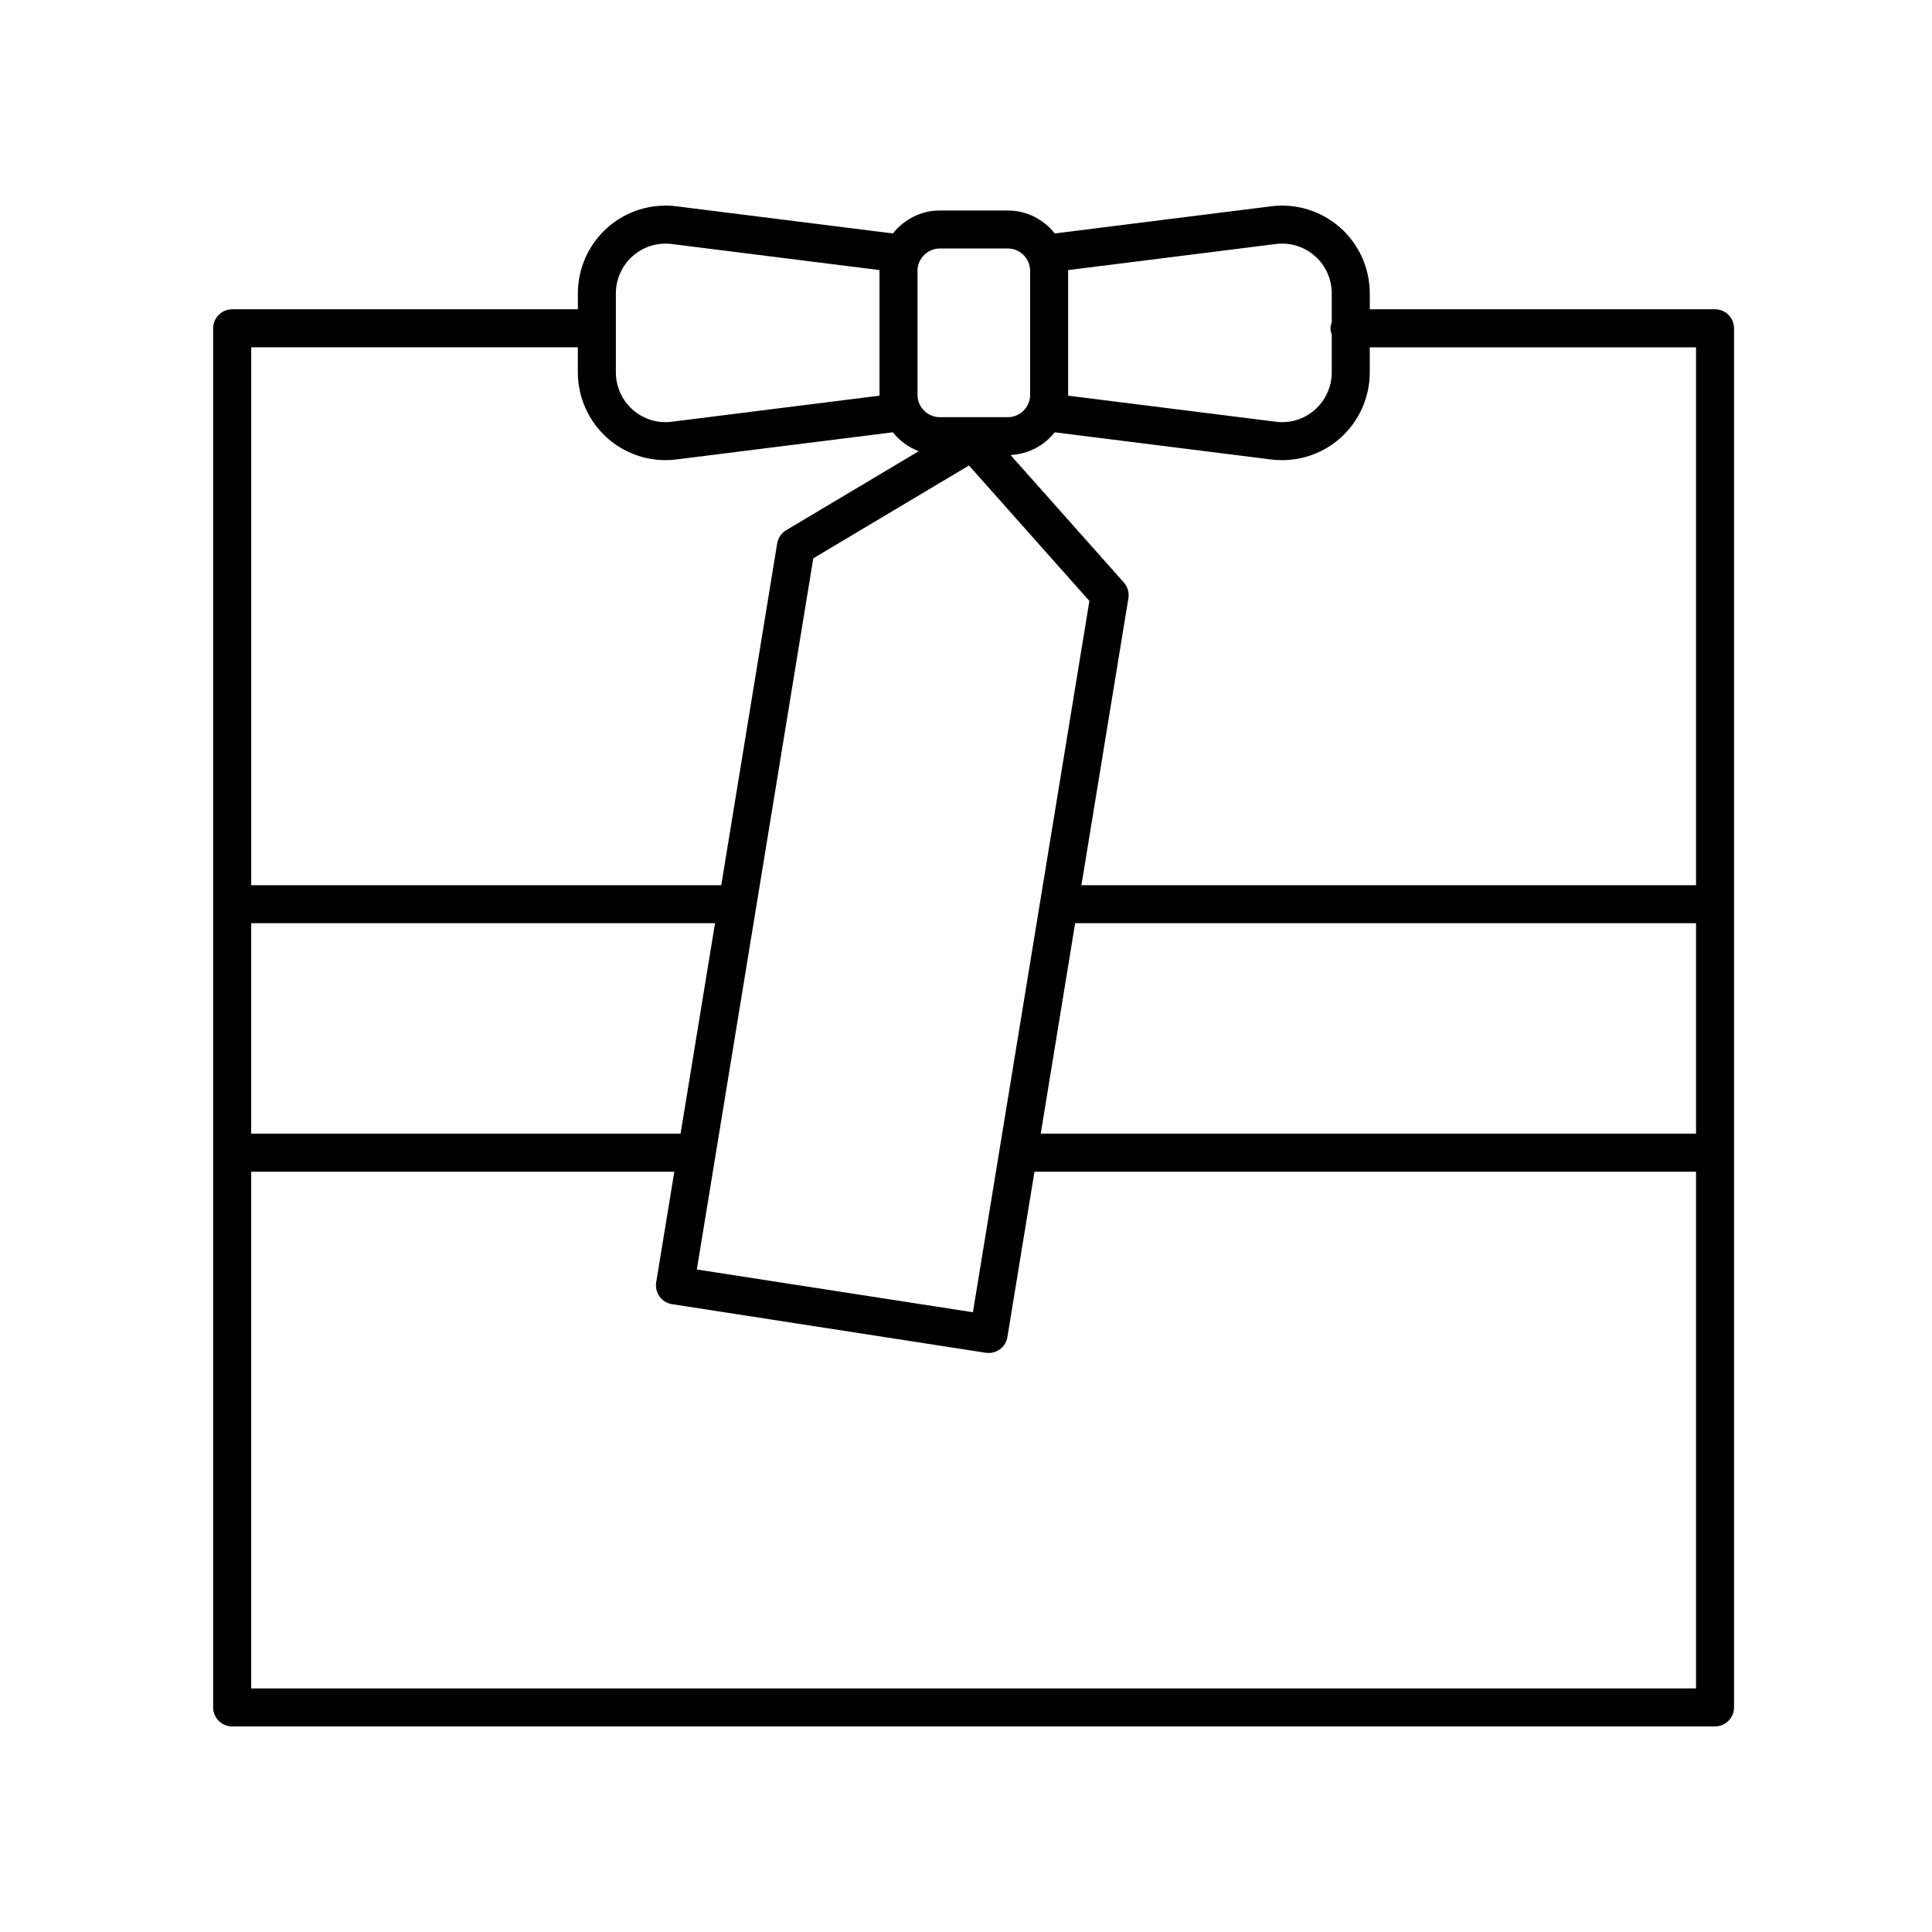<?xml version="1.0" encoding="UTF-8"?>
<!-- Uploaded to: ICON Repo, www.iconrepo.com, Generator: ICON Repo Mixer Tools -->
<svg fill="#000000" width="800px" height="800px" version="1.1" viewBox="144 144 512 512" xmlns="http://www.w3.org/2000/svg">
 <path d="m598.5 225.96h-91.496v-4.195c0-6.691-2.871-13.059-7.879-17.477-4.988-4.402-11.613-6.445-18.223-5.621l-57.375 7.199c-2.934-3.68-7.394-6.082-12.453-6.082h-18c-5.059 0-9.516 2.402-12.453 6.082l-57.379-7.199c-6.602-0.82-13.234 1.219-18.223 5.621-5.008 4.418-7.879 10.793-7.879 17.477v4.195h-91.613c-2.781 0-5.039 2.258-5.039 5.039v365.48c0 2.781 2.258 5.039 5.039 5.039h392.97c2.781 0 5.039-2.258 5.039-5.039v-365.48c0-2.785-2.254-5.039-5.039-5.039zm-387.93 162.7h122.92l-9.133 55.773-113.79-0.004zm148.96-96.699 41.258-24.602 31.91 35.902-30.867 188.5-73.164-11.336zm69.395 96.699h164.54v55.773l-173.66-0.004zm164.54-152.62v142.55h-162.88l12.453-76.055c0.246-1.496-0.195-3.027-1.203-4.16l-30.043-33.801c4.758-0.215 8.938-2.508 11.73-6.004l57.379 7.199c0.961 0.121 1.926 0.18 2.883 0.18 5.613 0 11.082-2.039 15.34-5.805 5.008-4.418 7.879-10.793 7.879-17.477v-6.621h86.465zm-166.4-20.465 55.086-6.914c3.742-0.469 7.488 0.695 10.305 3.18 2.84 2.508 4.473 6.125 4.473 9.926v7.566c-0.188 0.527-0.336 1.078-0.336 1.668s0.152 1.137 0.336 1.668v9.992c0 3.797-1.633 7.418-4.473 9.926-2.82 2.488-6.559 3.664-10.305 3.18l-55.086-6.91zm-33.996-5.719h18c3.266 0 5.918 2.656 5.918 5.918v32.863c0 3.266-2.656 5.918-5.918 5.918h-18c-3.266 0-5.918-2.656-5.918-5.918v-32.863c-0.004-3.258 2.652-5.918 5.918-5.918zm-85.859 11.91c0-3.797 1.633-7.418 4.473-9.926 2.414-2.125 5.5-3.281 8.676-3.281 0.539 0 1.082 0.031 1.629 0.102l55.09 6.914v33.281l-55.09 6.914c-3.719 0.48-7.481-0.691-10.305-3.18-2.84-2.508-4.473-6.125-4.473-9.926zm-10.078 14.273v6.621c0 6.691 2.871 13.059 7.879 17.477 4.262 3.762 9.73 5.805 15.34 5.805 0.957 0 1.918-0.059 2.883-0.18l57.379-7.199c1.789 2.242 4.133 3.988 6.856 5.012l-35.117 20.934c-1.273 0.762-2.152 2.047-2.394 3.512l-14.816 90.566h-124.57v-142.55zm-86.562 355.41v-136.93h112.13l-4.801 29.305c-0.215 1.324 0.105 2.684 0.891 3.773 0.785 1.09 1.98 1.812 3.309 2.019l83.125 12.879c0.262 0.039 0.52 0.059 0.777 0.059 2.43 0 4.566-1.758 4.969-4.223l7.176-43.812 175.32 0.004v136.93z"/>
</svg>